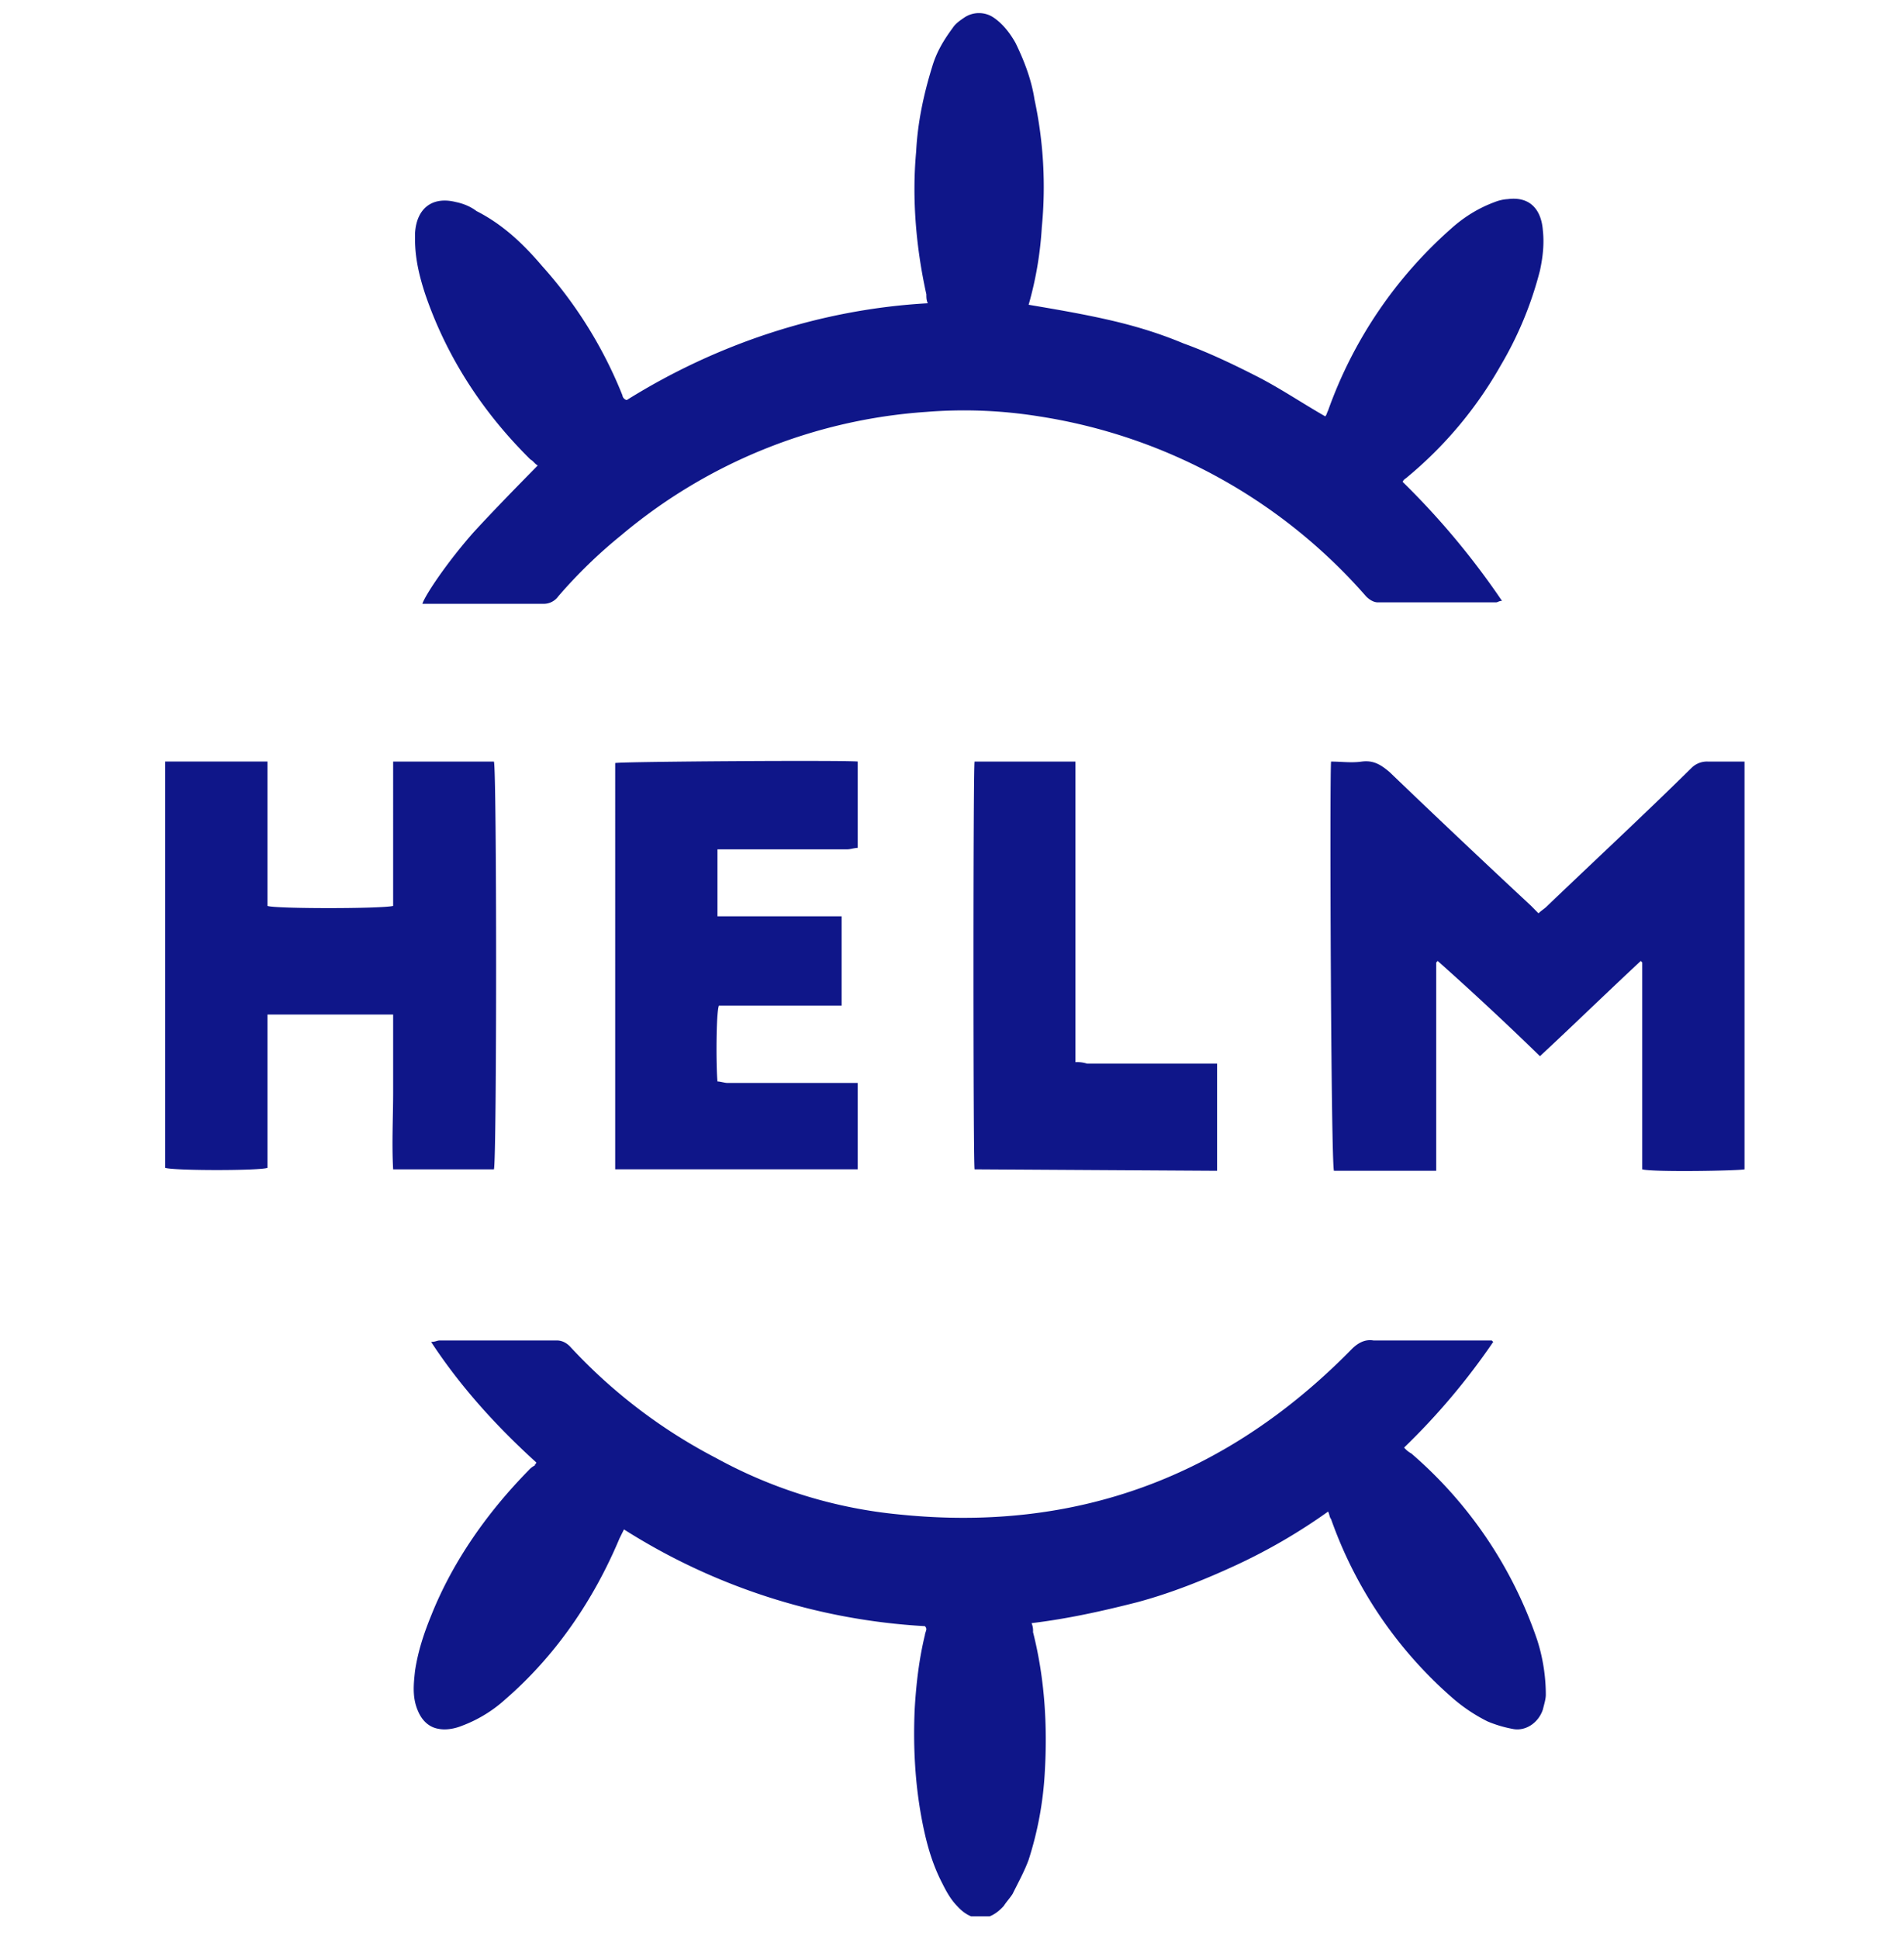 <svg width="56" height="57" fill="none" xmlns="http://www.w3.org/2000/svg"><g clip-path="url(#clip0_4604_415)"><path d="M15.816 13.685c-.086-.044-.129-.132-.214-.175-1.375-1.357-2.45-2.975-3.094-4.856-.172-.525-.301-1.05-.301-1.62V6.86c.043-.744.516-1.094 1.203-.919.215.044.43.131.602.263.773.393 1.375.962 1.933 1.618a12.804 12.804 0 012.364 3.807c0 .043.043.087.043.087s.043.044.085.044c2.665-1.663 5.715-2.669 8.852-2.844-.043-.087-.043-.175-.043-.262-.3-1.357-.43-2.8-.3-4.2.042-.832.214-1.663.472-2.494.129-.438.344-.788.602-1.138.085-.131.214-.218.343-.306a.769.769 0 01.86 0c.258.175.472.438.644.744.258.525.473 1.094.559 1.662a12.25 12.25 0 01.215 3.763 10.499 10.499 0 01-.387 2.275c.773.131 1.547.262 2.32.437.774.175 1.504.394 2.235.7.73.263 1.46.613 2.148.963.688.35 1.332.787 2.02 1.181.043-.044.043-.088.086-.175a12.895 12.895 0 013.609-5.337c.387-.35.816-.613 1.289-.788a1.23 1.23 0 01.387-.087c.687-.088.988.35 1.03.918.044.394 0 .788-.085 1.182a10.67 10.67 0 01-1.16 2.8 11.82 11.82 0 01-2.75 3.28c-.043.044-.086.044-.13.132a22.772 22.772 0 012.923 3.5c-.086 0-.13.044-.172.044h-3.48c-.13 0-.258-.088-.344-.175a16.01 16.01 0 00-9.625-5.294 13.892 13.892 0 00-3.309-.131 15.581 15.581 0 00-8.98 3.631 14.378 14.378 0 00-1.848 1.794.526.526 0 01-.43.218h-3.566c.086-.262.73-1.224 1.504-2.1.644-.7 1.246-1.312 1.89-1.968zm28.102 25.768a19.93 19.93 0 01-2.621 3.107.757.757 0 00.215.175 12.575 12.575 0 013.695 5.468c.172.525.258 1.094.258 1.62 0 .13-.043.262-.086.437-.129.394-.516.656-.902.569a3.577 3.577 0 01-.73-.22 4.87 4.87 0 01-.99-.656 12.48 12.48 0 01-3.609-5.293c-.043-.044-.043-.131-.086-.219a16.85 16.85 0 01-2.706 1.575c-.946.438-1.934.831-2.922 1.094-1.032.262-2.02.481-3.094.612a.564.564 0 01.043.263c.344 1.356.43 2.756.344 4.156a10.173 10.173 0 01-.473 2.538c-.129.35-.3.656-.473 1.006-.086.131-.172.218-.258.35-.43.481-.945.481-1.375 0-.171-.175-.3-.394-.43-.656-.343-.657-.515-1.357-.644-2.1-.172-1.007-.215-2.013-.172-3.02.043-.743.13-1.487.301-2.187 0-.044.043-.131.043-.175 0 0 0-.044-.043-.087a18.426 18.426 0 01-8.851-2.844l-.13.262c-.773 1.838-1.89 3.457-3.35 4.725a3.97 3.97 0 01-1.29.788c-.215.087-.473.131-.688.087-.257-.043-.472-.218-.601-.525-.172-.393-.129-.787-.086-1.18.086-.57.258-1.094.473-1.62.644-1.618 1.675-3.062 2.879-4.287a.602.602 0 01.171-.131c0-.044.043-.044.043-.088-1.16-1.05-2.234-2.231-3.093-3.544.129 0 .172-.043.258-.043h3.437c.172 0 .3.087.387.175a15.685 15.685 0 004.297 3.281 13.957 13.957 0 005.414 1.663c5.156.524 9.582-1.094 13.277-4.857.172-.175.387-.306.645-.262h3.48l.043.044zm-4.77-17.062c.301 0 .602.044.903 0 .343-.044.558.088.816.306a371.116 371.116 0 004.168 3.938l.215.218c.086-.087.172-.13.258-.218 1.418-1.357 2.879-2.713 4.254-4.069a.64.64 0 01.472-.175h1.075v11.988c-.172.043-2.707.087-3.008 0v-6.082l-.043-.044c-.989.92-1.977 1.882-2.965 2.8a91.963 91.963 0 00-3.008-2.8l-.043.044v6.125h-3.008c-.086-.218-.129-11.331-.086-12.031zm-27.586 0h2.965c.086.219.086 11.725 0 11.988h-2.964c-.043-.744 0-1.532 0-2.276v-2.275H7.867v4.507c-.215.087-2.75.087-3.008 0V22.39h3.008v4.244c.215.087 3.352.087 3.696 0V22.39zm6.532 11.988V22.434c.172-.044 6.703-.088 7.133-.044v2.538c-.086 0-.215.043-.301.043h-3.824v1.969h3.652v2.625h-3.61c-.085.219-.085 1.794-.042 2.231.085 0 .214.044.3.044h3.825v2.538h-7.133zm10.57 0c-.043-.307-.043-11.77 0-11.988h2.965v8.838a.93.93 0 01.344.043h3.824v3.15l-7.133-.043z" fill="#0F1689"/></g><defs><clipPath id="clip0_4604_415"><path fill="#fff" transform="translate(.563 .342)" d="M0 0h55v56H0z"/></clipPath></defs></svg>